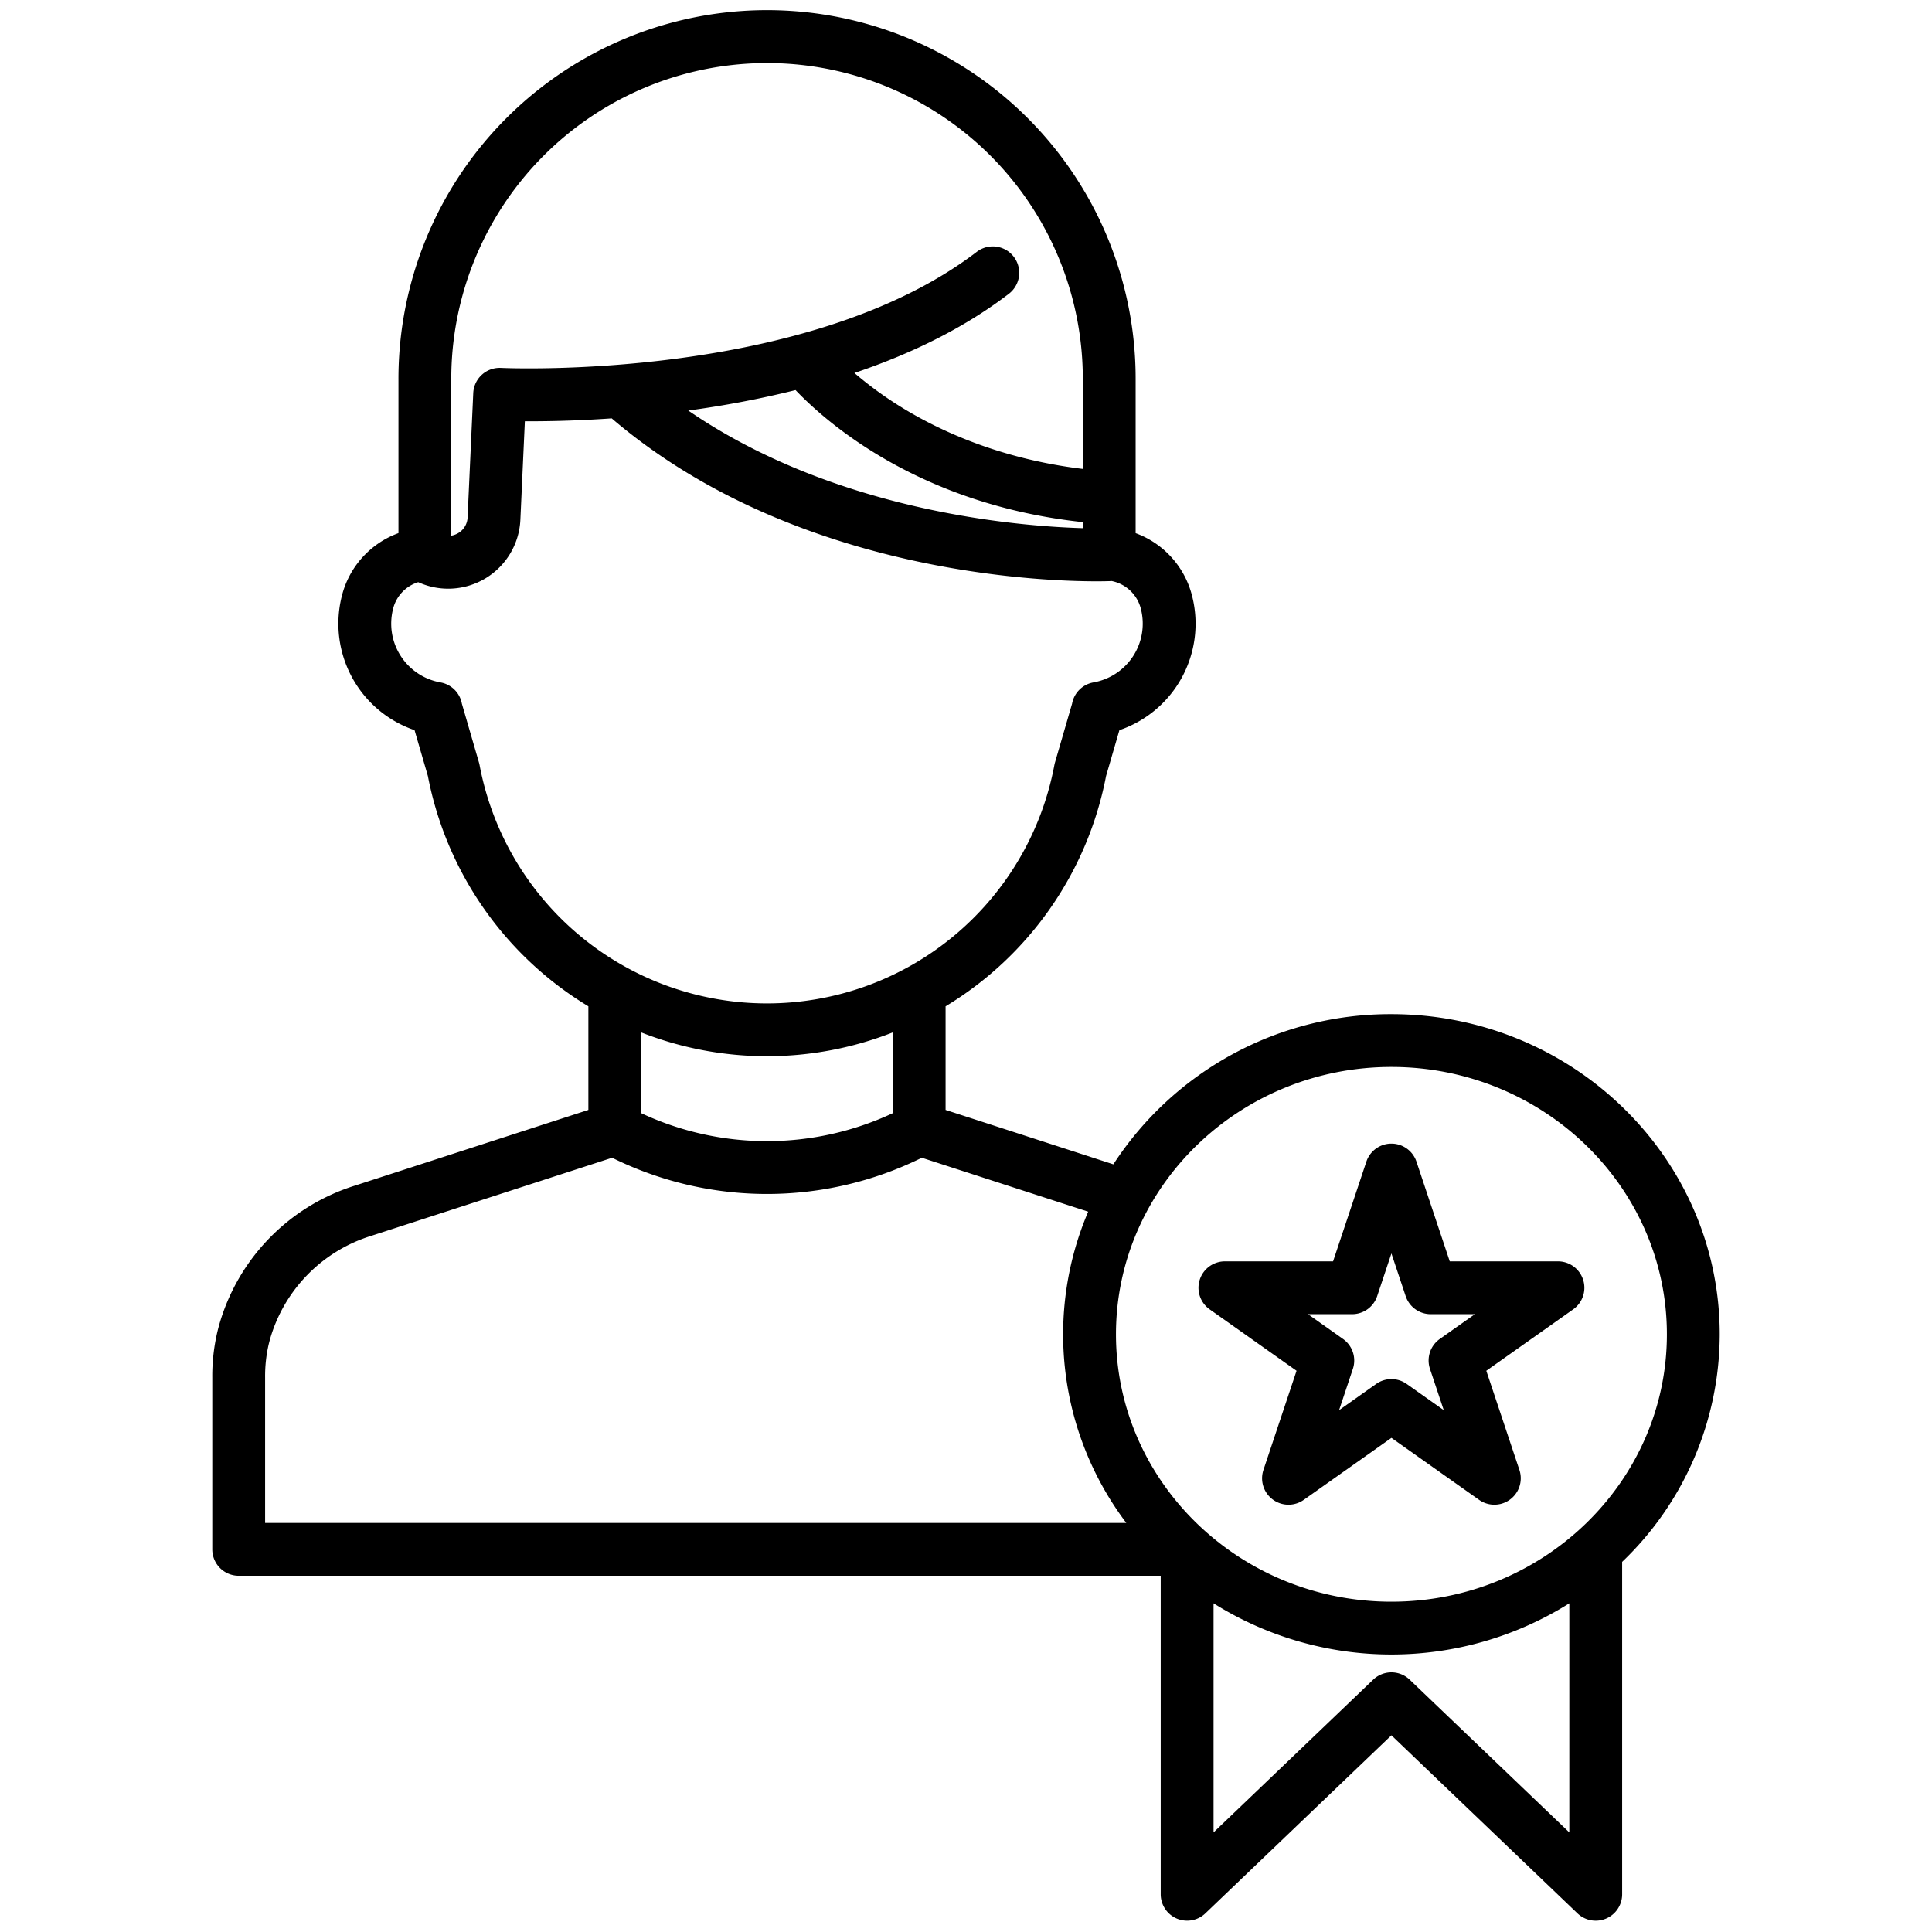 <?xml version="1.0"?>
<svg xmlns="http://www.w3.org/2000/svg" id="Layer_1" data-name="Layer 1" viewBox="0 0 512 512" width="512" height="512"><title>quality certification</title><path d="M320.57,346.988l23.03,16.284-8.772,26.273a7,7,0,0,0,10.681,7.933l23.234-16.428,23.234,16.427a7,7,0,0,0,10.68-7.932l-8.771-26.273,23.03-16.283a7,7,0,0,0-4.041-12.716H384.2l-8.821-26.42a7,7,0,0,0-13.279,0l-8.822,26.42H324.611a7,7,0,0,0-4.041,12.715Zm37.755,1.285a7,7,0,0,0,6.64-4.783l3.778-11.317,3.778,11.317a7,7,0,0,0,6.64,4.783H390.85l-9.291,6.569a7,7,0,0,0-2.6,7.933l3.65,10.933-9.826-6.947a7,7,0,0,0-8.082,0l-9.827,6.948,3.65-10.934a7,7,0,0,0-2.6-7.932l-9.291-6.57Z"/><path d="M293.117,205.663l3.536-12.161a29.821,29.821,0,0,0,19.33-35.311,23.9,23.9,0,0,0-15.029-16.9V100.679a97.679,97.679,0,1,0-195.357,0v40.6a23.9,23.9,0,0,0-15.067,16.91A29.826,29.826,0,0,0,109.861,193.5l3.535,12.161a91.452,91.452,0,0,0,42.529,61.021V294.14L94,314.219A54.211,54.211,0,0,0,58.049,351.24c-.189.682-.363,1.369-.523,2.055a51.217,51.217,0,0,0-1.269,11.769v45.529a7,7,0,0,0,7,7H307.6V502a7,7,0,0,0,11.839,5.057l49.3-47.18,49.3,47.18A7,7,0,0,0,429.884,502V413.912a83.577,83.577,0,0,0,25.859-60.3c0-46.789-39.028-84.854-87-84.854a87.526,87.526,0,0,0-73.691,39.8L250.589,294.14V266.685A91.443,91.443,0,0,0,293.117,205.663ZM210.829,103.381c8.275,8.682,32.9,30.325,76.125,34.987v1.6c-17.478-.513-65.605-4.452-104.561-31.171A262.387,262.387,0,0,0,210.829,103.381Zm-91.232-2.7a83.679,83.679,0,1,1,167.357,0v23.589c-22.809-2.752-39.45-10.777-49.71-17.38a97.726,97.726,0,0,1-10.817-8.048c16.038-5.4,29.752-12.412,40.984-21.026a7,7,0,0,0-8.519-11.109C213.942,101.177,133.58,97.541,132.77,97.5a7,7,0,0,0-7.352,6.672l-1.5,32.925a5.07,5.07,0,0,1-2.694,4.3,5.391,5.391,0,0,1-1.628.563Zm7.494,102.056c-.042-.222-.095-.443-.158-.66L122.406,186.5a7,7,0,0,0-5.683-5.657,15.815,15.815,0,0,1-12.595-19.325,9.881,9.881,0,0,1,6.708-7.237,19.143,19.143,0,0,0,27.069-16.55l1.188-26.089c5.31.027,13.319-.09,23.013-.77,53.362,45.6,128.885,43.25,132.117,43.125.112,0,.22-.02.331-.03a10,10,0,0,1,7.832,7.551,15.815,15.815,0,0,1-12.594,19.325,7,7,0,0,0-5.684,5.657l-4.527,15.571c-.063.218-.116.439-.158.661a77.5,77.5,0,0,1-152.332,0ZM415.884,485.612l-42.3-40.481a7,7,0,0,0-9.68,0l-42.3,40.481V424.893a88.676,88.676,0,0,0,94.281,0ZM368.743,282.753c40.252,0,73,31.785,73,70.854s-32.748,70.854-73,70.854-73-31.785-73-70.854S328.491,282.753,368.743,282.753Zm-70.256,120.84H70.257V365.064a37.478,37.478,0,0,1,.9-8.59c.119-.508.247-1.013.387-1.521a40.256,40.256,0,0,1,26.766-27.416l63.906-20.72a92.592,92.592,0,0,0,82.076,0l44.086,14.293a82.939,82.939,0,0,0,10.106,82.483ZM236.589,295a78.63,78.63,0,0,1-66.664,0v-21.4a91.205,91.205,0,0,0,66.664,0Z"/></svg>
